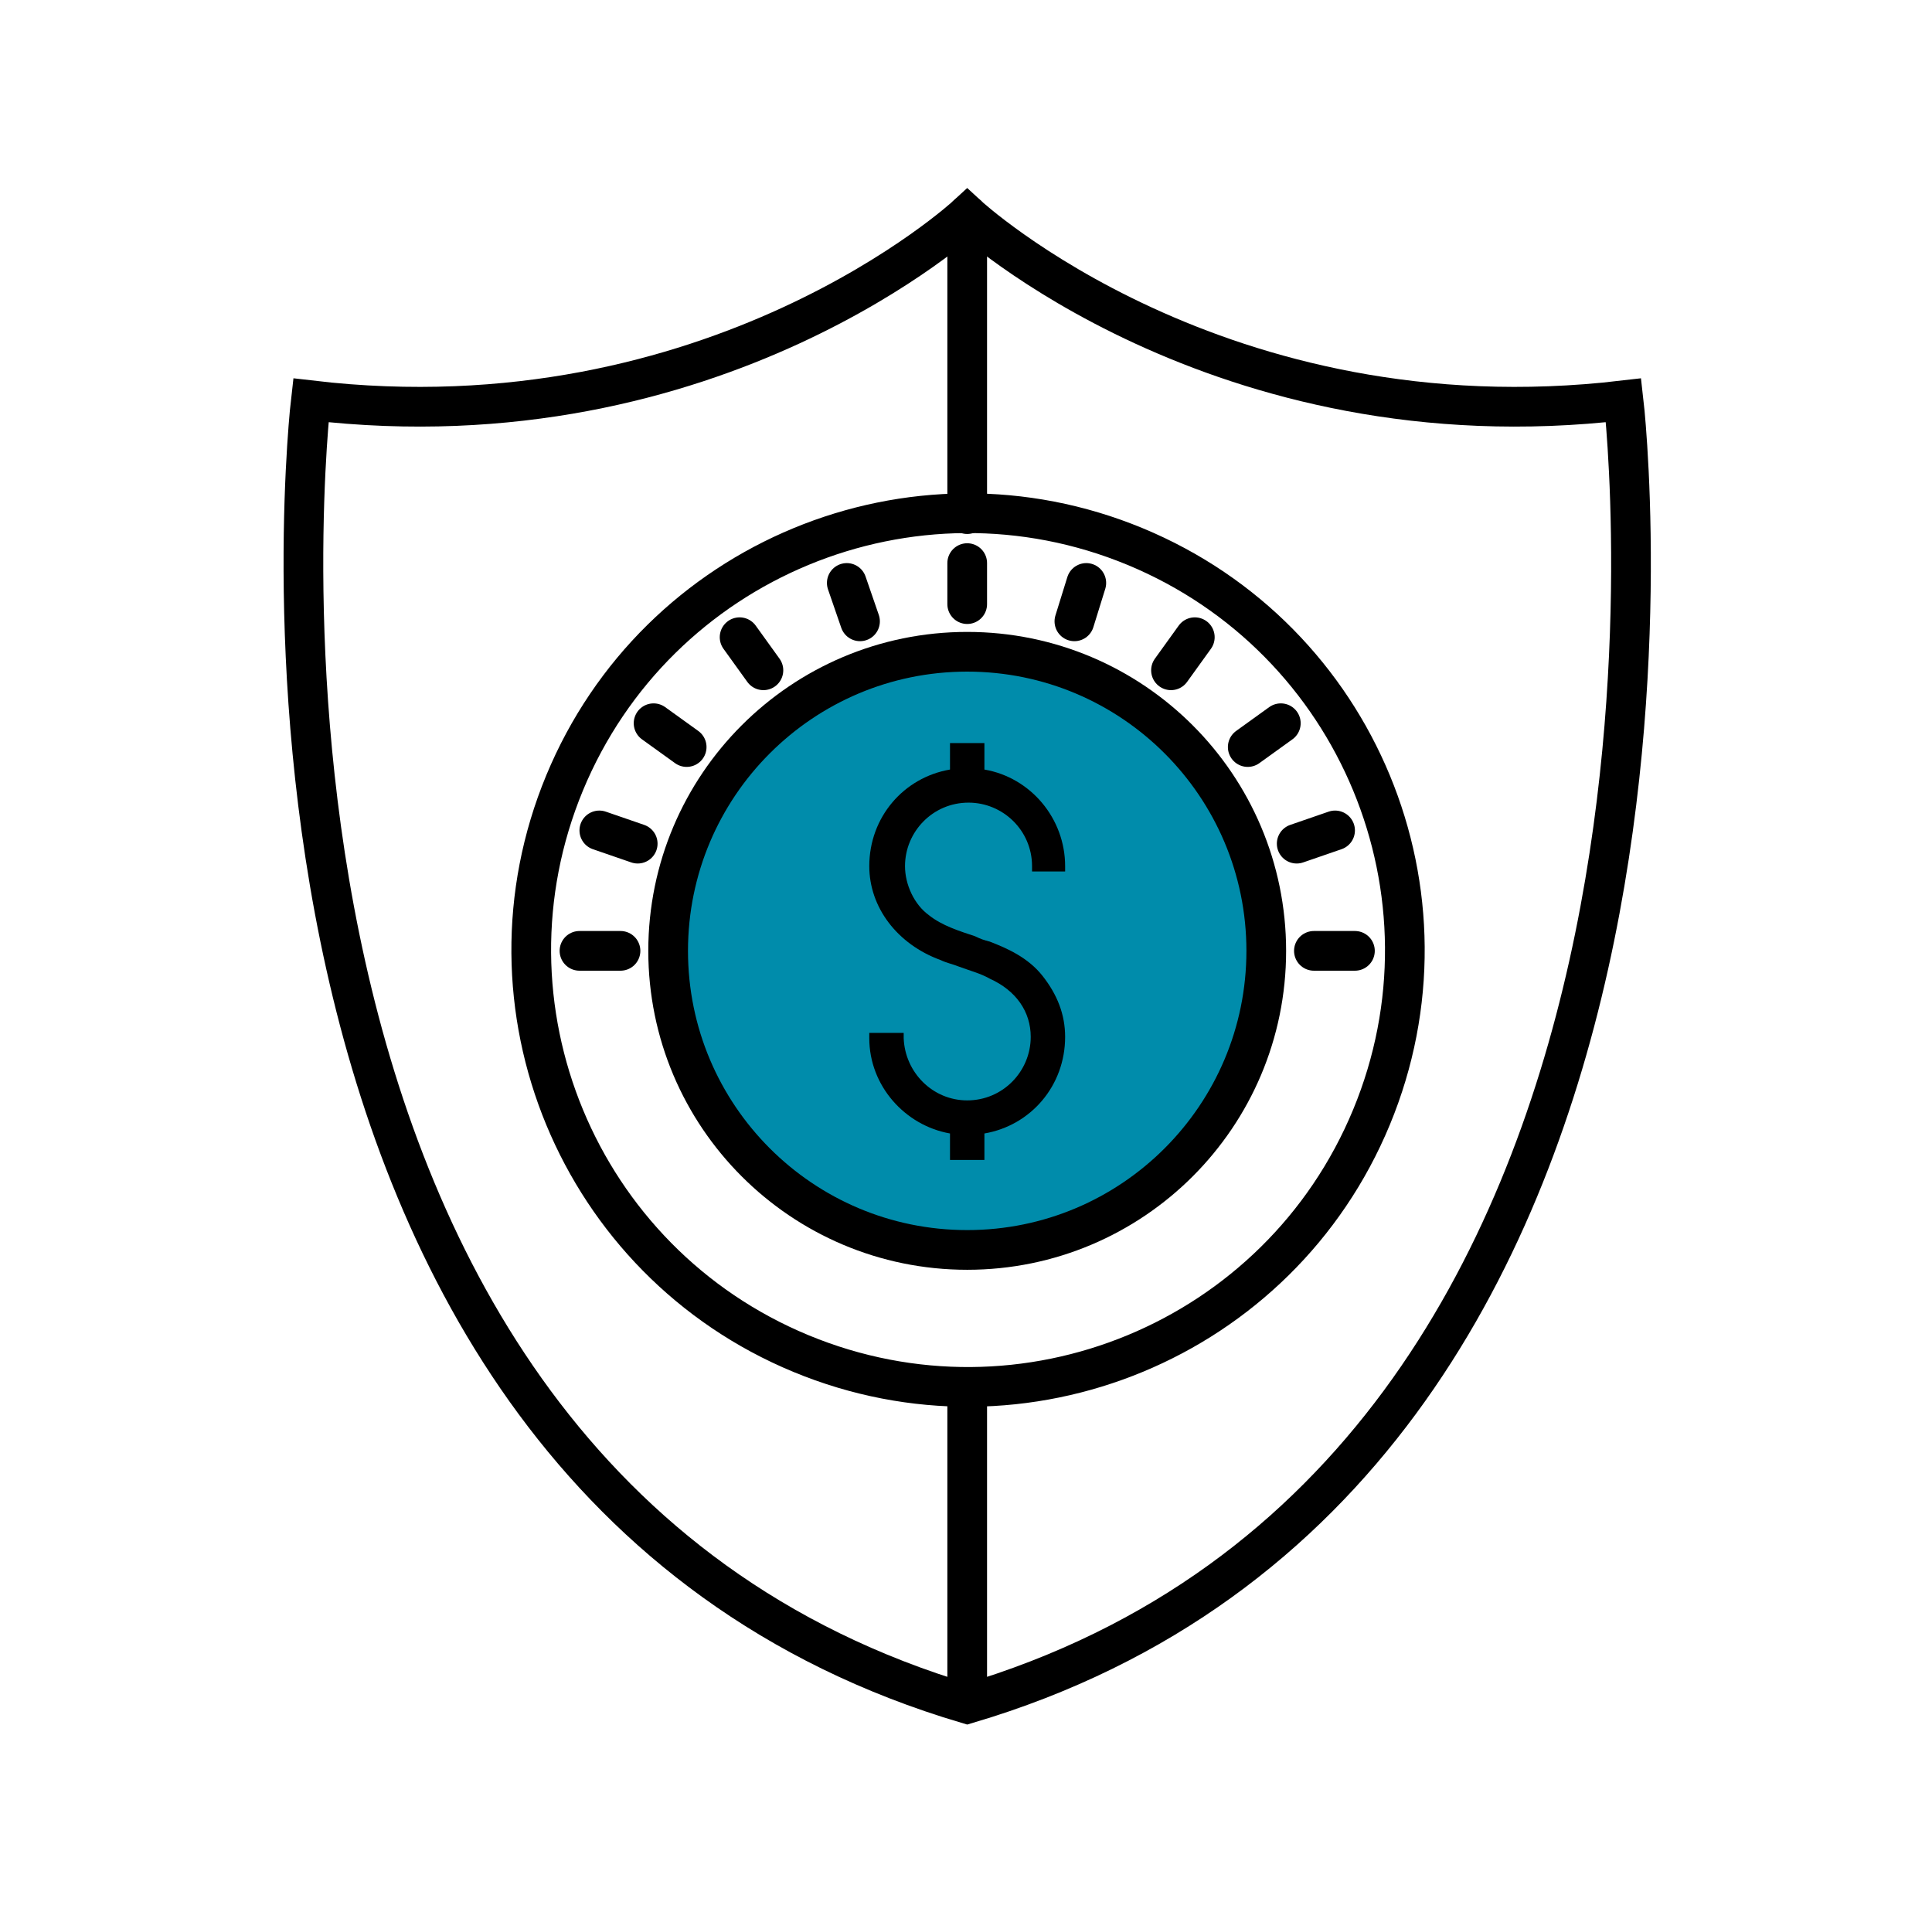 <svg width="146" height="145" viewBox="0 0 146 145" fill="none" xmlns="http://www.w3.org/2000/svg">
<circle cx="73.191" cy="71.75" r="22.5" fill="#008CAB"/>
<path d="M103.643 84.419C110.618 67.581 102.622 48.276 85.783 41.301C68.945 34.327 49.641 42.323 42.666 59.161C35.691 75.999 43.687 95.304 60.525 102.279C77.364 109.254 96.668 101.258 103.643 84.419Z" stroke="black" stroke-width="3" stroke-miterlimit="10"/>
<path d="M73.091 94.45C85.573 94.45 95.691 84.332 95.691 71.85C95.691 59.368 85.573 49.25 73.091 49.25C60.609 49.25 50.491 59.368 50.491 71.85C50.491 84.332 60.609 94.45 73.091 94.45Z" stroke="black" stroke-width="3" stroke-miterlimit="10"/>
<path d="M80.491 65.85V65.45C80.491 61.85 77.891 58.75 74.391 58.15V56.15H71.791V58.15C68.291 58.75 65.691 61.75 65.691 65.45C65.691 68.55 67.791 71.35 71.091 72.55C71.491 72.75 71.991 72.85 72.491 73.05C73.291 73.35 74.091 73.55 74.791 73.95C76.791 74.85 77.891 76.45 77.891 78.35C77.891 80.95 75.791 83.15 73.091 83.15C70.491 83.15 68.391 81.05 68.291 78.45V78.05H65.691V78.45C65.691 82.05 68.391 85.05 71.791 85.65V87.65H74.391V85.65C77.891 85.05 80.491 82.05 80.491 78.35C80.491 76.65 79.891 75.15 78.791 73.75C77.691 72.35 76.091 71.65 74.791 71.15C74.391 71.05 74.091 70.95 73.691 70.75C72.491 70.35 71.191 69.95 70.191 69.15C69.091 68.35 68.391 66.85 68.391 65.45C68.391 62.85 70.491 60.65 73.191 60.65C75.791 60.65 77.991 62.75 77.991 65.45V65.85H80.491Z" fill="black"/>
<path d="M73.091 42.55V45.65" stroke="black" stroke-width="3" stroke-miterlimit="10" stroke-linecap="round" stroke-linejoin="round"/>
<path d="M63.991 44.05L64.991 46.95" stroke="black" stroke-width="3" stroke-miterlimit="10" stroke-linecap="round" stroke-linejoin="round"/>
<path d="M55.891 48.15L57.691 50.65" stroke="black" stroke-width="3" stroke-miterlimit="10" stroke-linecap="round" stroke-linejoin="round"/>
<path d="M49.391 54.65L51.891 56.45" stroke="black" stroke-width="3" stroke-miterlimit="10" stroke-linecap="round" stroke-linejoin="round"/>
<path d="M45.291 62.75L48.191 63.75" stroke="black" stroke-width="3" stroke-miterlimit="10" stroke-linecap="round" stroke-linejoin="round"/>
<path d="M43.791 71.85H46.891" stroke="black" stroke-width="3" stroke-miterlimit="10" stroke-linecap="round" stroke-linejoin="round"/>
<path d="M102.391 71.85H99.291" stroke="black" stroke-width="3" stroke-miterlimit="10" stroke-linecap="round" stroke-linejoin="round"/>
<path d="M100.891 62.75L97.991 63.75" stroke="black" stroke-width="3" stroke-miterlimit="10" stroke-linecap="round" stroke-linejoin="round"/>
<path d="M96.791 54.65L94.291 56.45" stroke="black" stroke-width="3" stroke-miterlimit="10" stroke-linecap="round" stroke-linejoin="round"/>
<path d="M90.291 48.15L88.491 50.65" stroke="black" stroke-width="3" stroke-miterlimit="10" stroke-linecap="round" stroke-linejoin="round"/>
<path d="M82.091 44.05L81.191 46.95" stroke="black" stroke-width="3" stroke-miterlimit="10" stroke-linecap="round" stroke-linejoin="round"/>
<path d="M122.691 30.25C92.091 33.85 73.091 16.25 73.091 16.25C73.091 16.25 54.091 33.85 23.491 30.25C23.491 30.25 13.991 111.25 73.091 128.75C132.191 111.25 122.691 30.25 122.691 30.25Z" stroke="black" stroke-width="3" stroke-miterlimit="10" stroke-linecap="round"/>
<path d="M73.091 16.25V38.85" stroke="black" stroke-width="3" stroke-miterlimit="10" stroke-linecap="round"/>
<path d="M73.091 104.85V128.55" stroke="black" stroke-width="3" stroke-miterlimit="10" stroke-linecap="round"/>
</svg>
